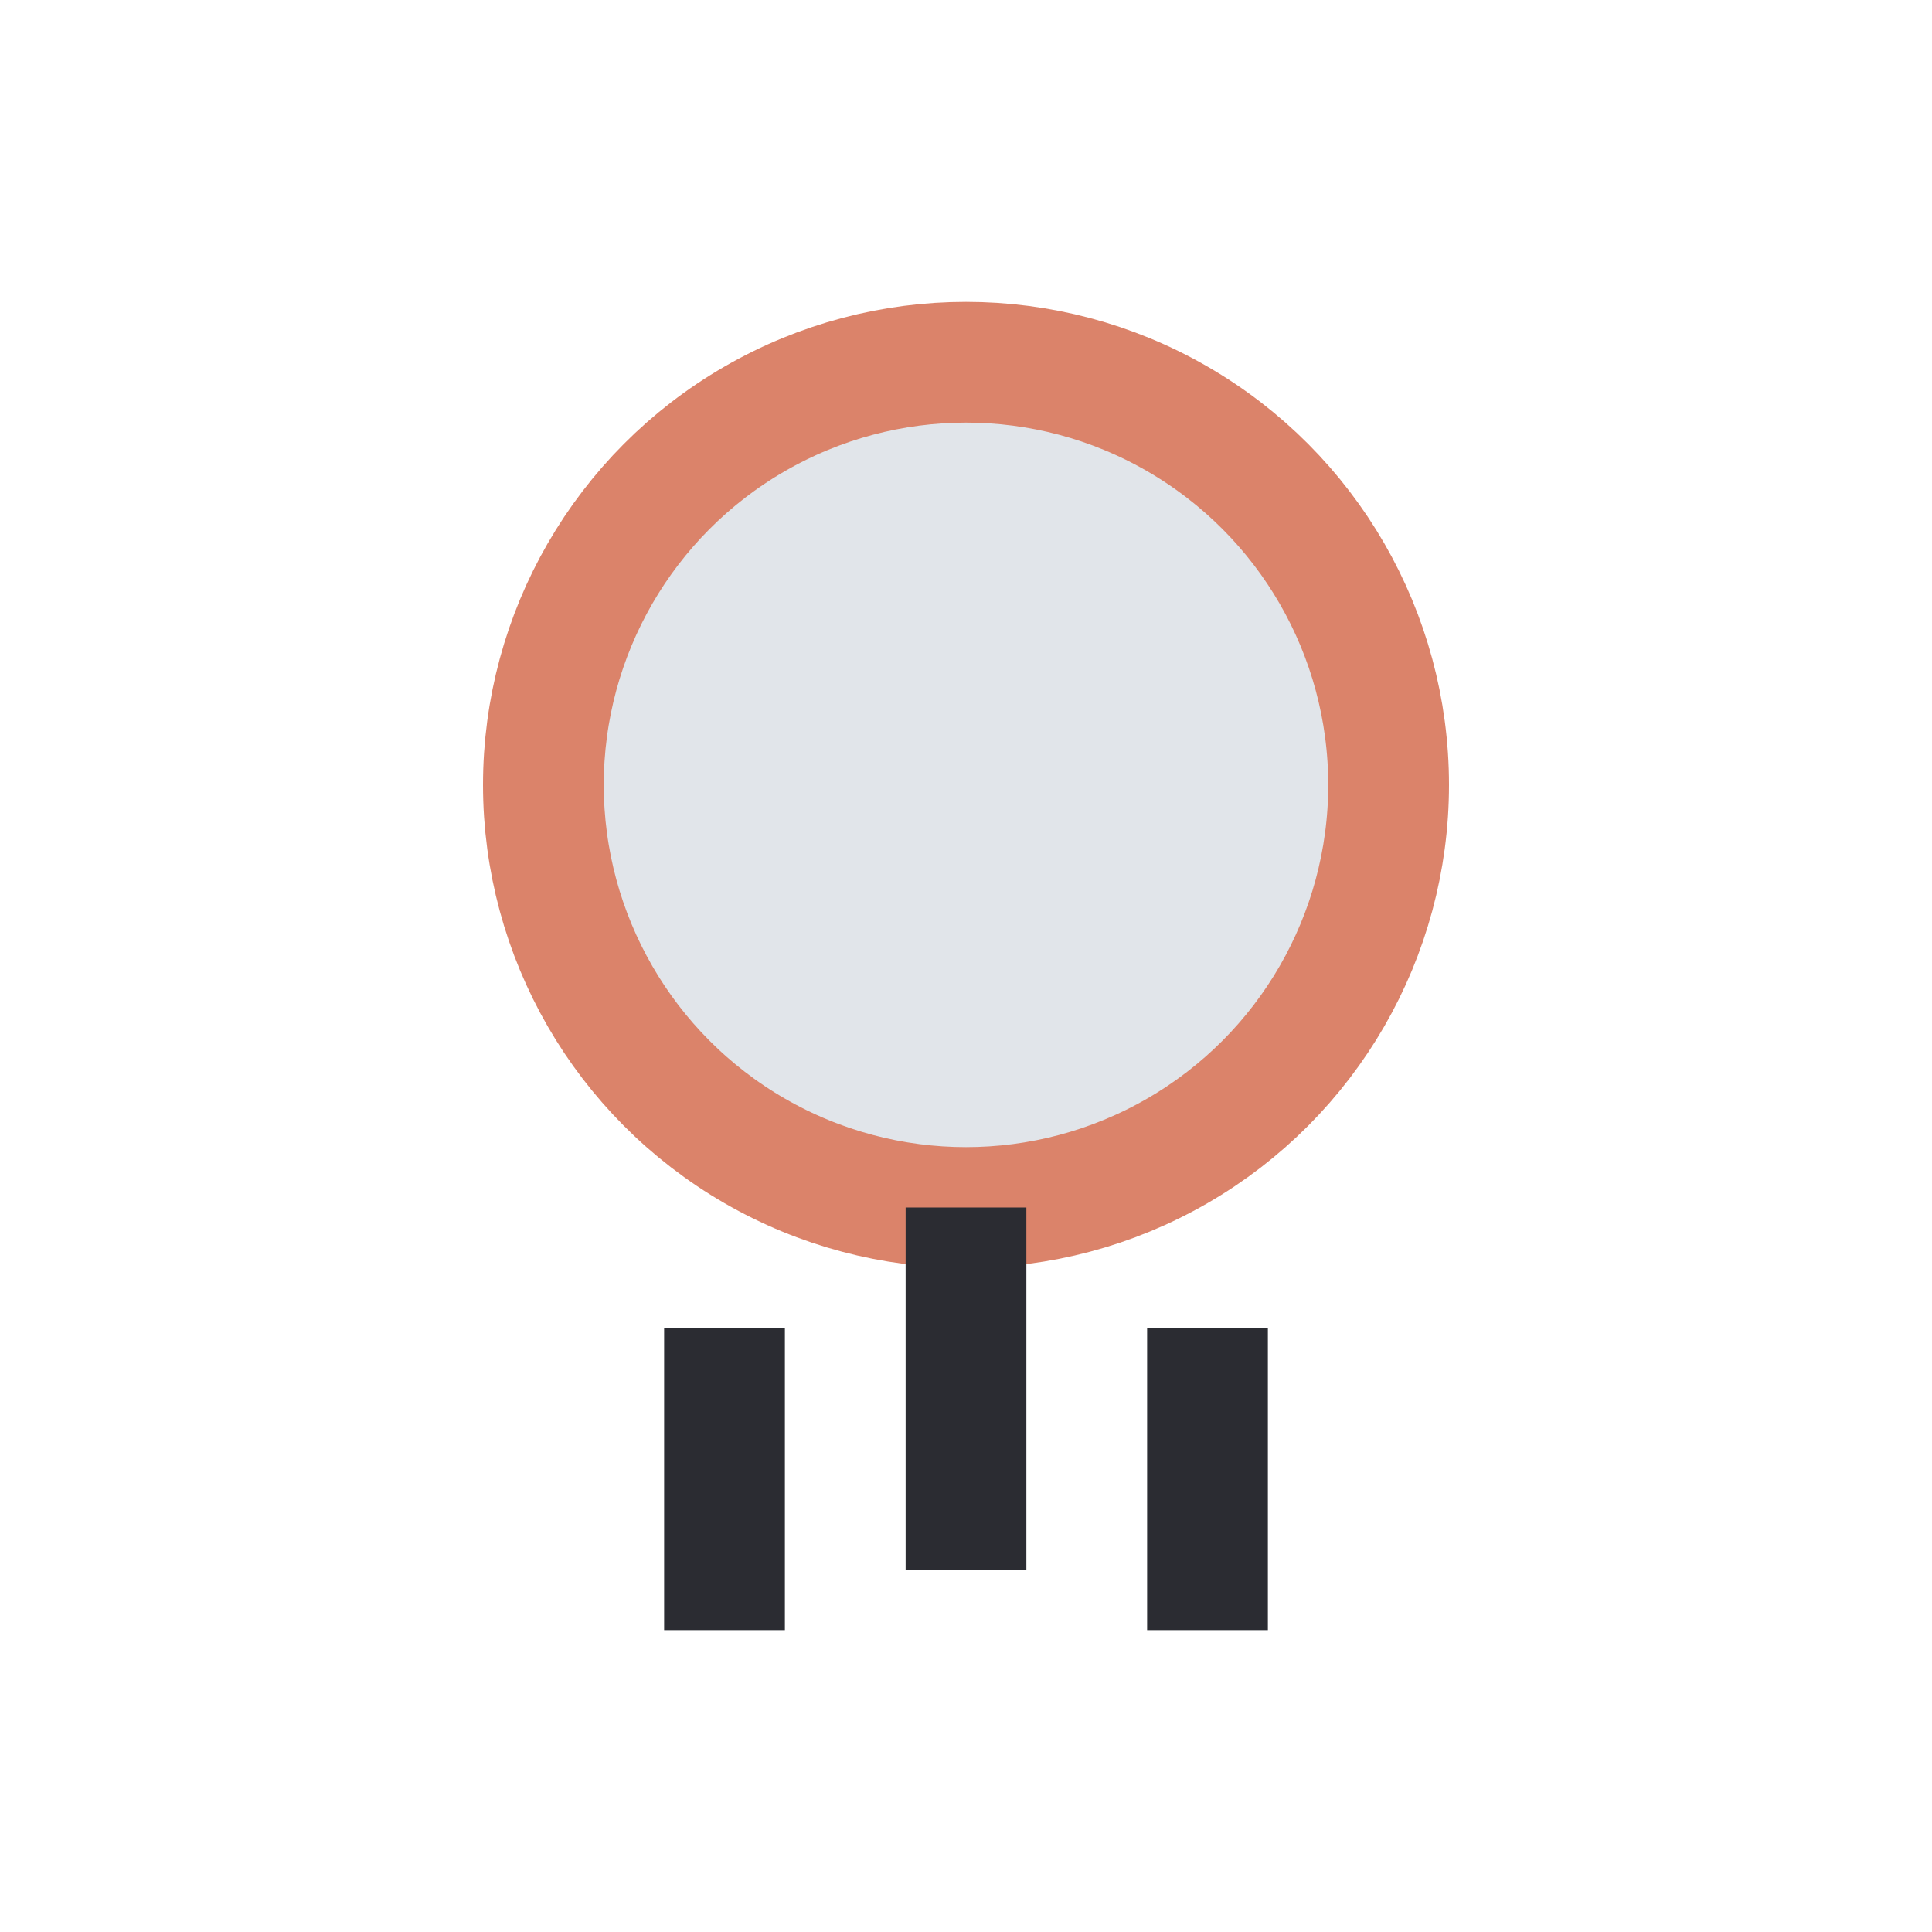 <?xml version="1.0" encoding="UTF-8"?>
<svg xmlns="http://www.w3.org/2000/svg" width="32" height="32" viewBox="0 0 32 32"><circle cx="16" cy="13" r="7" fill="#E1E5EA" stroke="#DB836A" stroke-width="2"/><path d="M16 20v6M12 22v5M20 22v5" stroke="#2B2C32" stroke-width="2"/></svg>